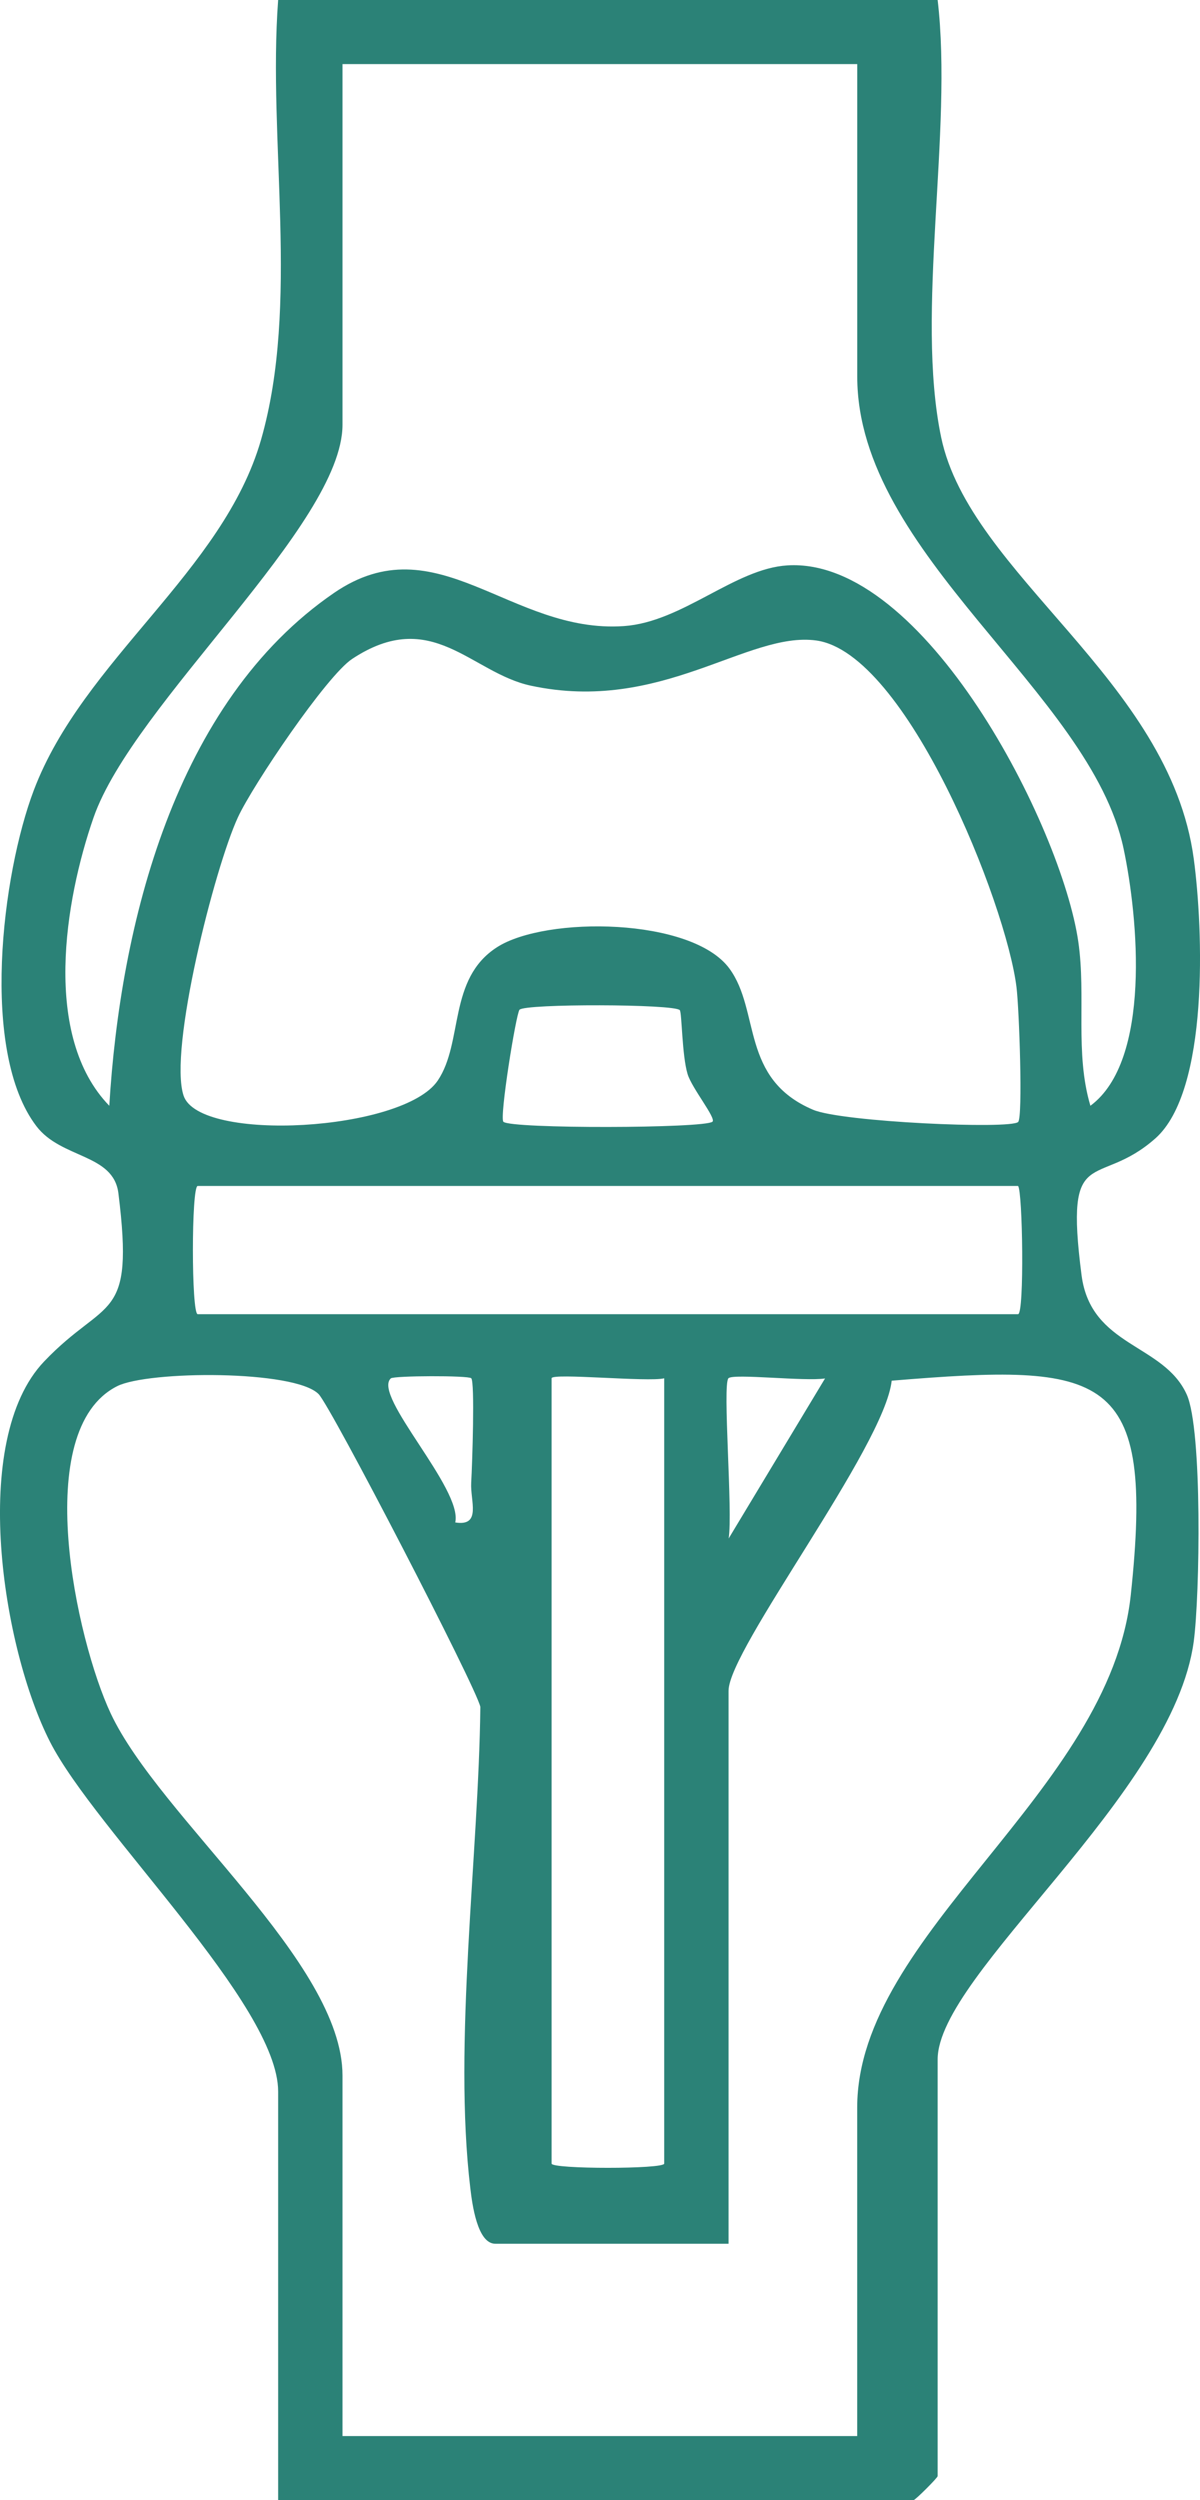 <svg xmlns="http://www.w3.org/2000/svg" width="24" height="50" viewBox="0 0 24 50" fill="none"><path d="M18.753 0C19.062 2.632 18.302 6.247 18.823 8.745C19.396 11.495 23.393 13.588 23.875 17.173C24.064 18.58 24.186 21.811 23.107 22.767C21.936 23.802 21.283 22.81 21.631 25.501C21.817 26.942 23.273 26.865 23.735 27.889C24.05 28.587 23.997 31.914 23.875 32.827C23.465 35.892 18.753 39.479 18.753 41.186V49.519C18.753 49.553 18.305 50 18.27 50H5.563V41.827C5.563 40.088 1.906 36.613 1 34.834C0.051 32.972 -0.618 28.803 0.882 27.228C2.126 25.922 2.694 26.479 2.368 23.864C2.269 23.068 1.226 23.177 0.728 22.522C-0.405 21.035 0.04 17.483 0.676 15.804C1.665 13.193 4.462 11.438 5.221 8.794C5.999 6.08 5.353 2.822 5.563 0H18.753V0ZM17.145 1.282H6.85V8.494C6.85 10.496 2.665 14.065 1.87 16.353C1.295 18.009 0.842 20.727 2.186 22.114C2.402 18.51 3.491 14.043 6.683 11.856C8.738 10.45 10.204 12.679 12.478 12.521C13.652 12.439 14.691 11.372 15.748 11.307C18.483 11.138 21.233 16.529 21.566 18.833C21.725 19.935 21.493 21.054 21.808 22.114C23.029 21.21 22.765 18.355 22.471 16.969C21.806 13.832 17.145 11.097 17.145 7.532V1.282ZM20.363 22.438C20.459 22.342 20.384 20.181 20.33 19.743C20.124 18.064 18.127 13.055 16.325 12.809C14.949 12.621 13.227 14.273 10.618 13.713C9.418 13.456 8.639 12.123 7.044 13.177C6.531 13.515 5.056 15.7 4.758 16.346C4.292 17.355 3.367 20.997 3.672 21.912C3.987 22.856 8.068 22.627 8.755 21.61C9.272 20.843 8.954 19.578 9.939 18.944C10.914 18.316 13.843 18.348 14.59 19.372C15.21 20.22 14.803 21.575 16.262 22.194C16.841 22.44 20.213 22.587 20.363 22.438ZM13.596 20.202C13.496 20.077 10.492 20.07 10.39 20.194C10.319 20.282 9.986 22.356 10.068 22.434C10.219 22.578 14.089 22.567 14.249 22.433C14.33 22.366 13.836 21.762 13.752 21.481C13.638 21.105 13.639 20.256 13.596 20.202L13.596 20.202ZM20.361 23.718H3.954C3.826 23.718 3.826 26.282 3.954 26.282H20.361C20.49 26.282 20.453 23.809 20.361 23.718ZM14.571 44.872H9.906C9.547 44.872 9.445 44.085 9.407 43.766C9.06 40.865 9.574 37.093 9.607 34.135C9.522 33.738 6.62 28.131 6.372 27.88C5.894 27.394 2.961 27.41 2.343 27.722C0.602 28.6 1.525 32.797 2.214 34.266C3.191 36.348 6.85 39.24 6.85 41.507V48.718H17.144V42.148C17.144 38.663 22.195 35.849 22.616 31.894C23.094 27.409 22.129 27.258 17.834 27.612C17.688 28.939 14.571 32.982 14.571 33.814L14.571 44.872ZM9.425 27.563C9.368 27.506 7.875 27.511 7.816 27.566C7.444 27.912 9.258 29.774 9.105 30.447C9.636 30.532 9.403 30.015 9.424 29.653C9.446 29.267 9.499 27.636 9.425 27.563ZM13.284 27.564C12.972 27.644 11.032 27.452 11.032 27.564V43.269C11.032 43.382 13.284 43.382 13.284 43.269V27.564ZM16.501 27.567C16.106 27.631 14.668 27.464 14.569 27.563C14.446 27.686 14.659 30.231 14.573 30.768L16.501 27.567V27.567Z" fill="#2B8277"></path></svg>